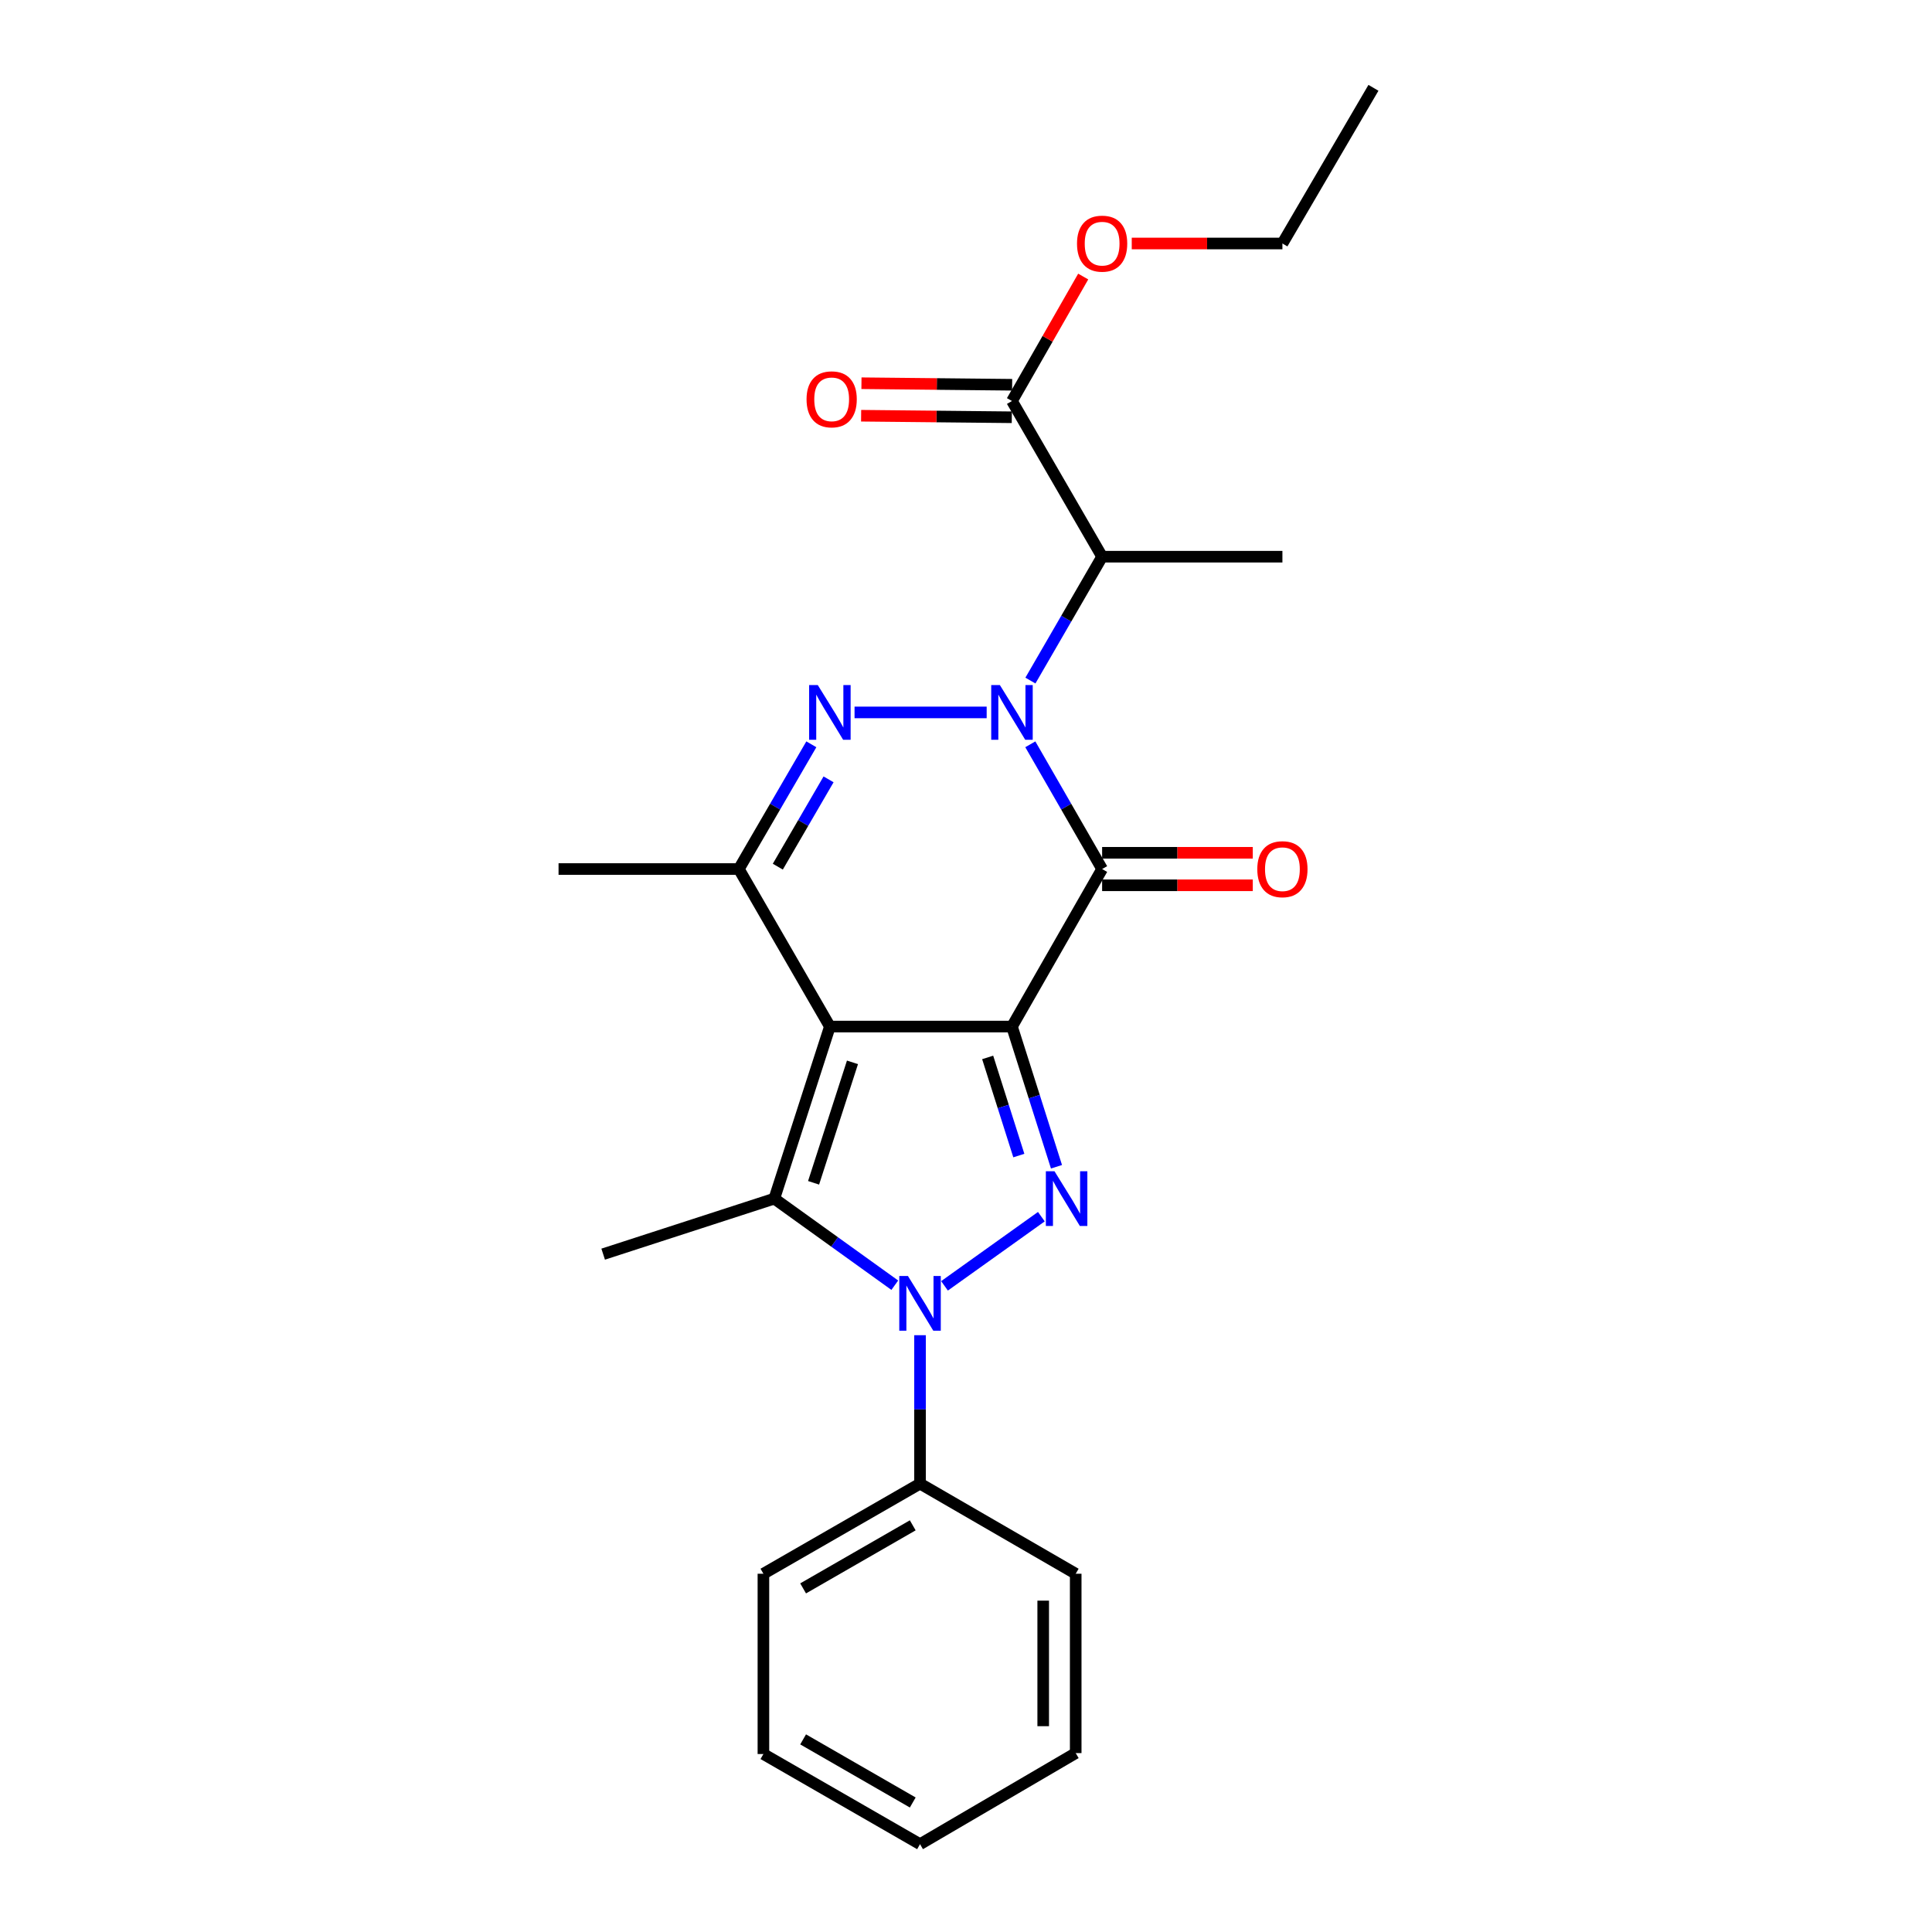 <?xml version='1.0' encoding='iso-8859-1'?>
<svg version='1.1' baseProfile='full'
              xmlns='http://www.w3.org/2000/svg'
                      xmlns:rdkit='http://www.rdkit.org/xml'
                      xmlns:xlink='http://www.w3.org/1999/xlink'
                  xml:space='preserve'
width='1000px' height='1000px' viewBox='0 0 1000 1000'>
<!-- END OF HEADER -->
<rect style='opacity:1.0;fill:#FFFFFF;stroke:none' width='1000' height='1000' x='0' y='0'> </rect>
<path class='bond-0' d='M 523.794,531.345 L 429.543,531.345' style='fill:none;fill-rule:evenodd;stroke:#000000;stroke-width:6px;stroke-linecap:butt;stroke-linejoin:miter;stroke-opacity:1' />
<path class='bond-2' d='M 523.794,531.345 L 570.457,449.814' style='fill:none;fill-rule:evenodd;stroke:#000000;stroke-width:6px;stroke-linecap:butt;stroke-linejoin:miter;stroke-opacity:1' />
<path class='bond-3' d='M 523.794,531.345 L 535.315,567.629' style='fill:none;fill-rule:evenodd;stroke:#000000;stroke-width:6px;stroke-linecap:butt;stroke-linejoin:miter;stroke-opacity:1' />
<path class='bond-3' d='M 535.315,567.629 L 546.836,603.913' style='fill:none;fill-rule:evenodd;stroke:#0000FF;stroke-width:6px;stroke-linecap:butt;stroke-linejoin:miter;stroke-opacity:1' />
<path class='bond-3' d='M 511.217,547.322 L 519.282,572.72' style='fill:none;fill-rule:evenodd;stroke:#000000;stroke-width:6px;stroke-linecap:butt;stroke-linejoin:miter;stroke-opacity:1' />
<path class='bond-3' d='M 519.282,572.72 L 527.346,598.119' style='fill:none;fill-rule:evenodd;stroke:#0000FF;stroke-width:6px;stroke-linecap:butt;stroke-linejoin:miter;stroke-opacity:1' />
<path class='bond-6' d='M 429.543,531.345 L 400.786,620.41' style='fill:none;fill-rule:evenodd;stroke:#000000;stroke-width:6px;stroke-linecap:butt;stroke-linejoin:miter;stroke-opacity:1' />
<path class='bond-6' d='M 441.238,549.874 L 421.108,612.219' style='fill:none;fill-rule:evenodd;stroke:#000000;stroke-width:6px;stroke-linecap:butt;stroke-linejoin:miter;stroke-opacity:1' />
<path class='bond-7' d='M 429.543,531.345 L 382.422,449.814' style='fill:none;fill-rule:evenodd;stroke:#000000;stroke-width:6px;stroke-linecap:butt;stroke-linejoin:miter;stroke-opacity:1' />
<path class='bond-1' d='M 533.291,385.248 L 551.874,417.531' style='fill:none;fill-rule:evenodd;stroke:#0000FF;stroke-width:6px;stroke-linecap:butt;stroke-linejoin:miter;stroke-opacity:1' />
<path class='bond-1' d='M 551.874,417.531 L 570.457,449.814' style='fill:none;fill-rule:evenodd;stroke:#000000;stroke-width:6px;stroke-linecap:butt;stroke-linejoin:miter;stroke-opacity:1' />
<path class='bond-5' d='M 510.698,368.749 L 442.312,368.749' style='fill:none;fill-rule:evenodd;stroke:#0000FF;stroke-width:6px;stroke-linecap:butt;stroke-linejoin:miter;stroke-opacity:1' />
<path class='bond-8' d='M 533.339,352.261 L 551.898,320.202' style='fill:none;fill-rule:evenodd;stroke:#0000FF;stroke-width:6px;stroke-linecap:butt;stroke-linejoin:miter;stroke-opacity:1' />
<path class='bond-8' d='M 551.898,320.202 L 570.457,288.143' style='fill:none;fill-rule:evenodd;stroke:#000000;stroke-width:6px;stroke-linecap:butt;stroke-linejoin:miter;stroke-opacity:1' />
<path class='bond-10' d='M 570.457,458.225 L 609.449,458.225' style='fill:none;fill-rule:evenodd;stroke:#000000;stroke-width:6px;stroke-linecap:butt;stroke-linejoin:miter;stroke-opacity:1' />
<path class='bond-10' d='M 609.449,458.225 L 648.441,458.225' style='fill:none;fill-rule:evenodd;stroke:#FF0000;stroke-width:6px;stroke-linecap:butt;stroke-linejoin:miter;stroke-opacity:1' />
<path class='bond-10' d='M 570.457,441.403 L 609.449,441.403' style='fill:none;fill-rule:evenodd;stroke:#000000;stroke-width:6px;stroke-linecap:butt;stroke-linejoin:miter;stroke-opacity:1' />
<path class='bond-10' d='M 609.449,441.403 L 648.441,441.403' style='fill:none;fill-rule:evenodd;stroke:#FF0000;stroke-width:6px;stroke-linecap:butt;stroke-linejoin:miter;stroke-opacity:1' />
<path class='bond-4' d='M 539.003,629.747 L 488.875,665.555' style='fill:none;fill-rule:evenodd;stroke:#0000FF;stroke-width:6px;stroke-linecap:butt;stroke-linejoin:miter;stroke-opacity:1' />
<path class='bond-11' d='M 476.206,691.098 L 476.206,729.515' style='fill:none;fill-rule:evenodd;stroke:#0000FF;stroke-width:6px;stroke-linecap:butt;stroke-linejoin:miter;stroke-opacity:1' />
<path class='bond-11' d='M 476.206,729.515 L 476.206,767.931' style='fill:none;fill-rule:evenodd;stroke:#000000;stroke-width:6px;stroke-linecap:butt;stroke-linejoin:miter;stroke-opacity:1' />
<path class='bond-25' d='M 463.144,665.219 L 431.965,642.814' style='fill:none;fill-rule:evenodd;stroke:#0000FF;stroke-width:6px;stroke-linecap:butt;stroke-linejoin:miter;stroke-opacity:1' />
<path class='bond-25' d='M 431.965,642.814 L 400.786,620.41' style='fill:none;fill-rule:evenodd;stroke:#000000;stroke-width:6px;stroke-linecap:butt;stroke-linejoin:miter;stroke-opacity:1' />
<path class='bond-24' d='M 419.95,385.253 L 401.186,417.534' style='fill:none;fill-rule:evenodd;stroke:#0000FF;stroke-width:6px;stroke-linecap:butt;stroke-linejoin:miter;stroke-opacity:1' />
<path class='bond-24' d='M 401.186,417.534 L 382.422,449.814' style='fill:none;fill-rule:evenodd;stroke:#000000;stroke-width:6px;stroke-linecap:butt;stroke-linejoin:miter;stroke-opacity:1' />
<path class='bond-24' d='M 428.864,403.391 L 415.729,425.988' style='fill:none;fill-rule:evenodd;stroke:#0000FF;stroke-width:6px;stroke-linecap:butt;stroke-linejoin:miter;stroke-opacity:1' />
<path class='bond-24' d='M 415.729,425.988 L 402.595,448.584' style='fill:none;fill-rule:evenodd;stroke:#000000;stroke-width:6px;stroke-linecap:butt;stroke-linejoin:miter;stroke-opacity:1' />
<path class='bond-13' d='M 400.786,620.41 L 312.199,649.148' style='fill:none;fill-rule:evenodd;stroke:#000000;stroke-width:6px;stroke-linecap:butt;stroke-linejoin:miter;stroke-opacity:1' />
<path class='bond-15' d='M 382.422,449.814 L 289.106,449.814' style='fill:none;fill-rule:evenodd;stroke:#000000;stroke-width:6px;stroke-linecap:butt;stroke-linejoin:miter;stroke-opacity:1' />
<path class='bond-9' d='M 570.457,288.143 L 523.794,207.565' style='fill:none;fill-rule:evenodd;stroke:#000000;stroke-width:6px;stroke-linecap:butt;stroke-linejoin:miter;stroke-opacity:1' />
<path class='bond-16' d='M 570.457,288.143 L 663.774,288.143' style='fill:none;fill-rule:evenodd;stroke:#000000;stroke-width:6px;stroke-linecap:butt;stroke-linejoin:miter;stroke-opacity:1' />
<path class='bond-12' d='M 523.88,199.154 L 484.884,198.756' style='fill:none;fill-rule:evenodd;stroke:#000000;stroke-width:6px;stroke-linecap:butt;stroke-linejoin:miter;stroke-opacity:1' />
<path class='bond-12' d='M 484.884,198.756 L 445.887,198.357' style='fill:none;fill-rule:evenodd;stroke:#FF0000;stroke-width:6px;stroke-linecap:butt;stroke-linejoin:miter;stroke-opacity:1' />
<path class='bond-12' d='M 523.708,215.975 L 484.712,215.577' style='fill:none;fill-rule:evenodd;stroke:#000000;stroke-width:6px;stroke-linecap:butt;stroke-linejoin:miter;stroke-opacity:1' />
<path class='bond-12' d='M 484.712,215.577 L 445.716,215.179' style='fill:none;fill-rule:evenodd;stroke:#FF0000;stroke-width:6px;stroke-linecap:butt;stroke-linejoin:miter;stroke-opacity:1' />
<path class='bond-14' d='M 523.794,207.565 L 542.23,175.353' style='fill:none;fill-rule:evenodd;stroke:#000000;stroke-width:6px;stroke-linecap:butt;stroke-linejoin:miter;stroke-opacity:1' />
<path class='bond-14' d='M 542.23,175.353 L 560.665,143.141' style='fill:none;fill-rule:evenodd;stroke:#FF0000;stroke-width:6px;stroke-linecap:butt;stroke-linejoin:miter;stroke-opacity:1' />
<path class='bond-17' d='M 476.206,767.931 L 395.142,814.566' style='fill:none;fill-rule:evenodd;stroke:#000000;stroke-width:6px;stroke-linecap:butt;stroke-linejoin:miter;stroke-opacity:1' />
<path class='bond-17' d='M 472.435,789.508 L 415.69,822.152' style='fill:none;fill-rule:evenodd;stroke:#000000;stroke-width:6px;stroke-linecap:butt;stroke-linejoin:miter;stroke-opacity:1' />
<path class='bond-18' d='M 476.206,767.931 L 556.784,814.566' style='fill:none;fill-rule:evenodd;stroke:#000000;stroke-width:6px;stroke-linecap:butt;stroke-linejoin:miter;stroke-opacity:1' />
<path class='bond-19' d='M 585.79,126.033 L 624.782,126.033' style='fill:none;fill-rule:evenodd;stroke:#FF0000;stroke-width:6px;stroke-linecap:butt;stroke-linejoin:miter;stroke-opacity:1' />
<path class='bond-19' d='M 624.782,126.033 L 663.774,126.033' style='fill:none;fill-rule:evenodd;stroke:#000000;stroke-width:6px;stroke-linecap:butt;stroke-linejoin:miter;stroke-opacity:1' />
<path class='bond-22' d='M 395.142,814.566 L 395.142,907.883' style='fill:none;fill-rule:evenodd;stroke:#000000;stroke-width:6px;stroke-linecap:butt;stroke-linejoin:miter;stroke-opacity:1' />
<path class='bond-21' d='M 556.784,814.566 L 556.784,907.397' style='fill:none;fill-rule:evenodd;stroke:#000000;stroke-width:6px;stroke-linecap:butt;stroke-linejoin:miter;stroke-opacity:1' />
<path class='bond-21' d='M 539.962,828.491 L 539.962,893.472' style='fill:none;fill-rule:evenodd;stroke:#000000;stroke-width:6px;stroke-linecap:butt;stroke-linejoin:miter;stroke-opacity:1' />
<path class='bond-20' d='M 663.774,126.033 L 710.894,45.455' style='fill:none;fill-rule:evenodd;stroke:#000000;stroke-width:6px;stroke-linecap:butt;stroke-linejoin:miter;stroke-opacity:1' />
<path class='bond-23' d='M 556.784,907.397 L 476.206,954.545' style='fill:none;fill-rule:evenodd;stroke:#000000;stroke-width:6px;stroke-linecap:butt;stroke-linejoin:miter;stroke-opacity:1' />
<path class='bond-26' d='M 395.142,907.883 L 476.206,954.545' style='fill:none;fill-rule:evenodd;stroke:#000000;stroke-width:6px;stroke-linecap:butt;stroke-linejoin:miter;stroke-opacity:1' />
<path class='bond-26' d='M 415.693,900.303 L 472.439,932.967' style='fill:none;fill-rule:evenodd;stroke:#000000;stroke-width:6px;stroke-linecap:butt;stroke-linejoin:miter;stroke-opacity:1' />
<path  class='atom-2' d='M 517.534 354.589
L 526.814 369.589
Q 527.734 371.069, 529.214 373.749
Q 530.694 376.429, 530.774 376.589
L 530.774 354.589
L 534.534 354.589
L 534.534 382.909
L 530.654 382.909
L 520.694 366.509
Q 519.534 364.589, 518.294 362.389
Q 517.094 360.189, 516.734 359.509
L 516.734 382.909
L 513.054 382.909
L 513.054 354.589
L 517.534 354.589
' fill='#0000FF'/>
<path  class='atom-4' d='M 545.814 606.25
L 555.094 621.25
Q 556.014 622.73, 557.494 625.41
Q 558.974 628.09, 559.054 628.25
L 559.054 606.25
L 562.814 606.25
L 562.814 634.57
L 558.934 634.57
L 548.974 618.17
Q 547.814 616.25, 546.574 614.05
Q 545.374 611.85, 545.014 611.17
L 545.014 634.57
L 541.334 634.57
L 541.334 606.25
L 545.814 606.25
' fill='#0000FF'/>
<path  class='atom-5' d='M 469.946 660.445
L 479.226 675.445
Q 480.146 676.925, 481.626 679.605
Q 483.106 682.285, 483.186 682.445
L 483.186 660.445
L 486.946 660.445
L 486.946 688.765
L 483.066 688.765
L 473.106 672.365
Q 471.946 670.445, 470.706 668.245
Q 469.506 666.045, 469.146 665.365
L 469.146 688.765
L 465.466 688.765
L 465.466 660.445
L 469.946 660.445
' fill='#0000FF'/>
<path  class='atom-6' d='M 423.283 354.589
L 432.563 369.589
Q 433.483 371.069, 434.963 373.749
Q 436.443 376.429, 436.523 376.589
L 436.523 354.589
L 440.283 354.589
L 440.283 382.909
L 436.403 382.909
L 426.443 366.509
Q 425.283 364.589, 424.043 362.389
Q 422.843 360.189, 422.483 359.509
L 422.483 382.909
L 418.803 382.909
L 418.803 354.589
L 423.283 354.589
' fill='#0000FF'/>
<path  class='atom-11' d='M 650.774 449.894
Q 650.774 443.094, 654.134 439.294
Q 657.494 435.494, 663.774 435.494
Q 670.054 435.494, 673.414 439.294
Q 676.774 443.094, 676.774 449.894
Q 676.774 456.774, 673.374 460.694
Q 669.974 464.574, 663.774 464.574
Q 657.534 464.574, 654.134 460.694
Q 650.774 456.814, 650.774 449.894
M 663.774 461.374
Q 668.094 461.374, 670.414 458.494
Q 672.774 455.574, 672.774 449.894
Q 672.774 444.334, 670.414 441.534
Q 668.094 438.694, 663.774 438.694
Q 659.454 438.694, 657.094 441.494
Q 654.774 444.294, 654.774 449.894
Q 654.774 455.614, 657.094 458.494
Q 659.454 461.374, 663.774 461.374
' fill='#FF0000'/>
<path  class='atom-13' d='M 417.468 206.691
Q 417.468 199.891, 420.828 196.091
Q 424.188 192.291, 430.468 192.291
Q 436.748 192.291, 440.108 196.091
Q 443.468 199.891, 443.468 206.691
Q 443.468 213.571, 440.068 217.491
Q 436.668 221.371, 430.468 221.371
Q 424.228 221.371, 420.828 217.491
Q 417.468 213.611, 417.468 206.691
M 430.468 218.171
Q 434.788 218.171, 437.108 215.291
Q 439.468 212.371, 439.468 206.691
Q 439.468 201.131, 437.108 198.331
Q 434.788 195.491, 430.468 195.491
Q 426.148 195.491, 423.788 198.291
Q 421.468 201.091, 421.468 206.691
Q 421.468 212.411, 423.788 215.291
Q 426.148 218.171, 430.468 218.171
' fill='#FF0000'/>
<path  class='atom-15' d='M 557.457 126.113
Q 557.457 119.313, 560.817 115.513
Q 564.177 111.713, 570.457 111.713
Q 576.737 111.713, 580.097 115.513
Q 583.457 119.313, 583.457 126.113
Q 583.457 132.993, 580.057 136.913
Q 576.657 140.793, 570.457 140.793
Q 564.217 140.793, 560.817 136.913
Q 557.457 133.033, 557.457 126.113
M 570.457 137.593
Q 574.777 137.593, 577.097 134.713
Q 579.457 131.793, 579.457 126.113
Q 579.457 120.553, 577.097 117.753
Q 574.777 114.913, 570.457 114.913
Q 566.137 114.913, 563.777 117.713
Q 561.457 120.513, 561.457 126.113
Q 561.457 131.833, 563.777 134.713
Q 566.137 137.593, 570.457 137.593
' fill='#FF0000'/>
</svg>
